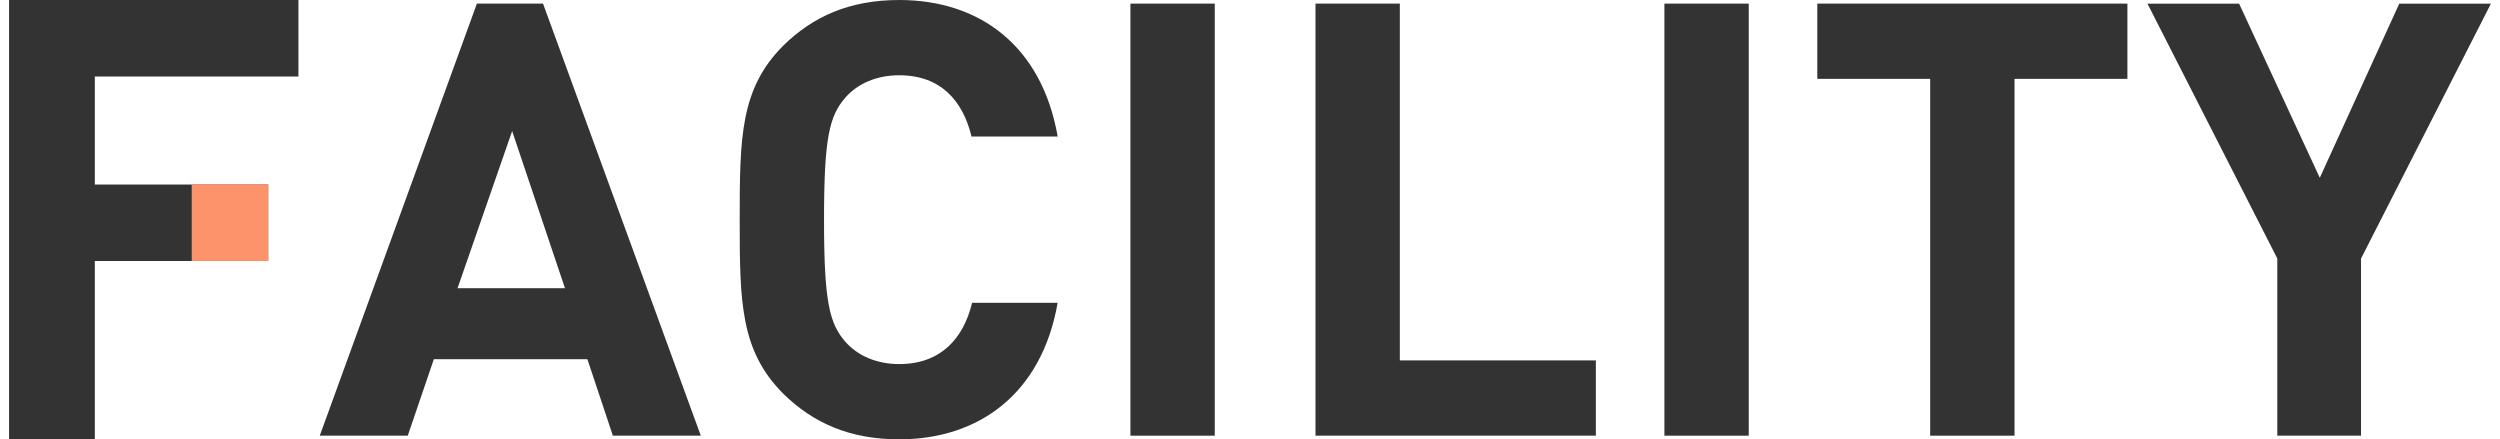 <svg fill="none" height="42" viewBox="0 0 239 42" width="239" xmlns="http://www.w3.org/2000/svg"><g fill="#333"><path d="m58.59 41.651-2.435-7.309h-14.679l-2.495 7.309h-8.412l15.023-41.306h6.322l15.083 41.306h-8.412zm-9.629-29.123-5.219 15.023h10.268z"/><path d="m85.972 42c-4.755 0-8.237-1.567-11.081-4.351-4.116-4.121-4.176-8.761-4.176-16.649s.06-12.533 4.176-16.649c2.844-2.784 6.321-4.351 11.081-4.351 7.713 0 13.631 4.411 15.143 13.052h-8.238c-.813-3.363-2.899-5.857-6.905-5.857-2.205 0-4.001.813-5.164 2.145-1.507 1.741-2.031 3.772-2.031 11.66s.524 9.919 2.031 11.66c1.163 1.332 2.959 2.145 5.164 2.145 4.002 0 6.152-2.495 6.96-5.857h8.178c-1.507 8.646-7.484 13.052-15.143 13.052z"/><path d="m108.07 41.651v-41.306h8.063v41.306z"/><path d="m125.762 41.651v-41.306h8.062v34.112h18.74v7.195z"/><path d="m159.117 41.651v-41.306h8.063v41.306z"/><path d="m192.589 7.539v34.112h-8.063v-34.112h-10.792v-7.195h29.647v7.195z"/><path d="m225.713 24.712v16.939h-8.003v-16.939l-12.413-24.363h8.761l7.714 16.649 7.598-16.649h8.762l-12.414 24.363z"/><path d="m9.065 7.315v10.324h16.574v7.315h-16.574v17.046h-8.198v-42h27.664v7.315z"/></g><path d="m25.643 17.634h-7.315v7.315h7.315z" fill="#fd936b"/></svg>